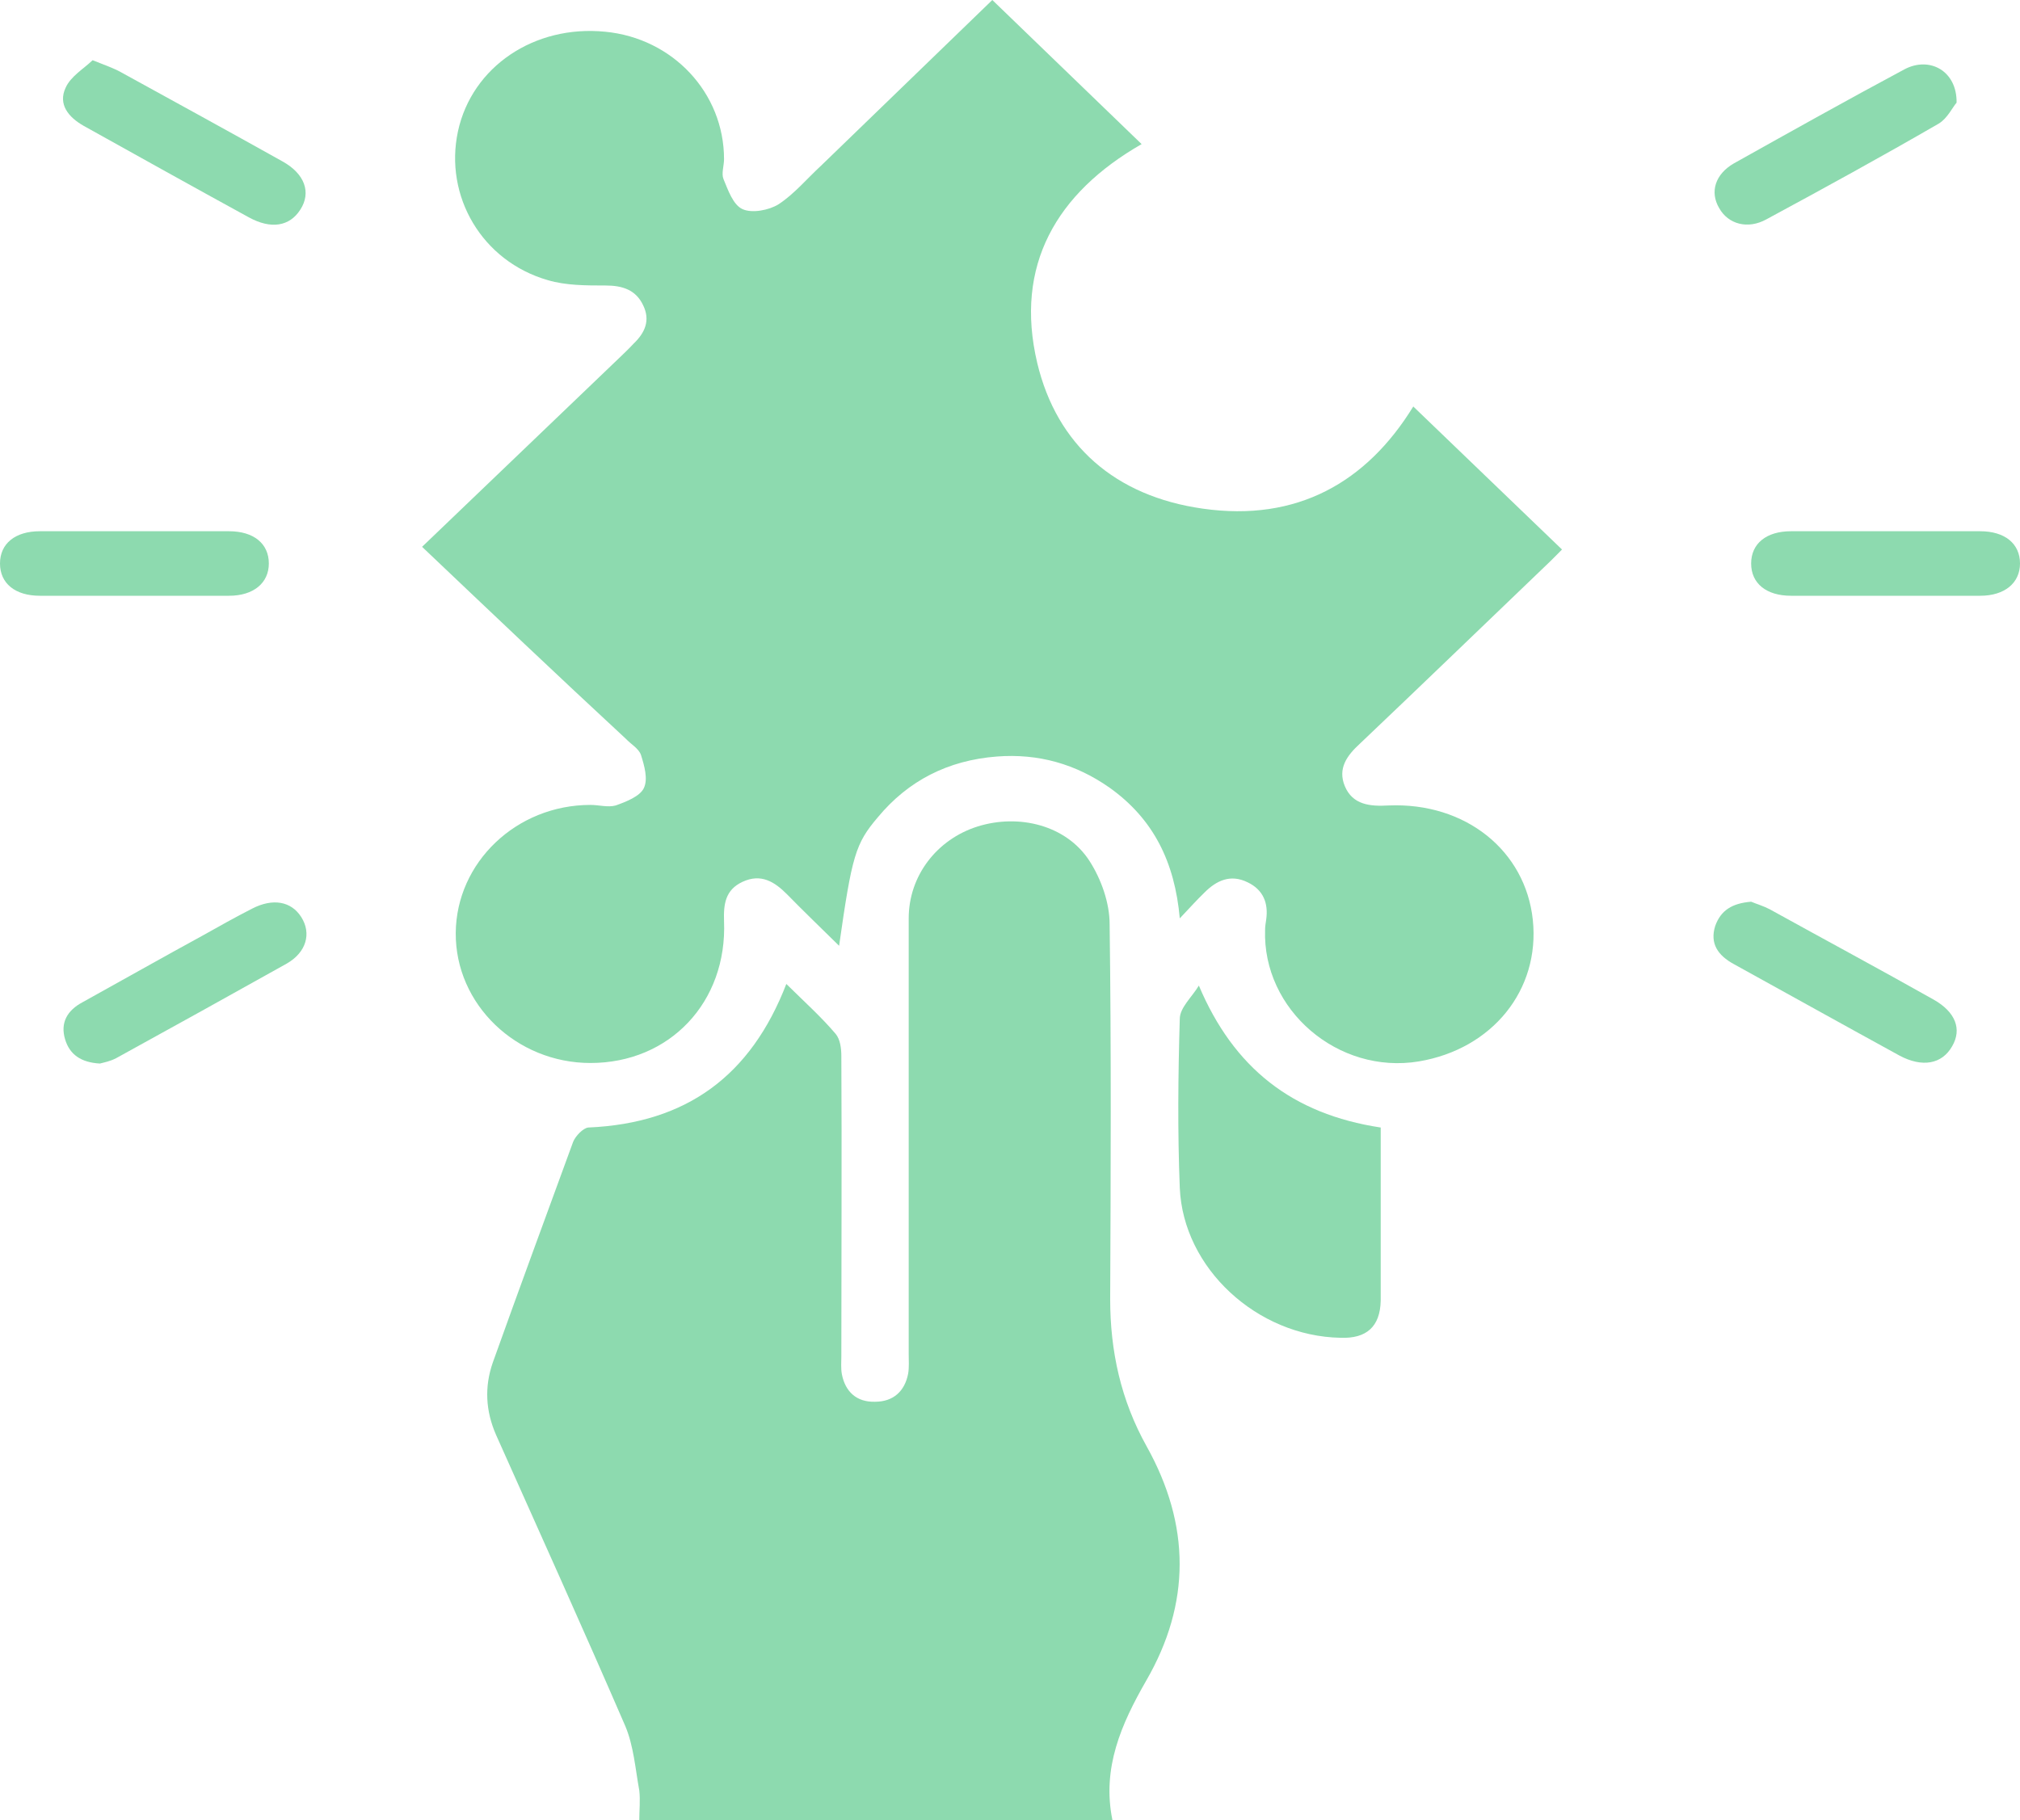<svg width="81" height="73" viewBox="0 0 81 73" fill="none" xmlns="http://www.w3.org/2000/svg">
<path d="M16.925 21.932C19.625 19.345 22.236 16.843 24.824 14.363C25.027 14.169 25.23 13.975 25.41 13.78C25.86 13.349 26.085 12.853 25.792 12.249C25.5 11.624 24.959 11.451 24.284 11.451C23.497 11.451 22.686 11.451 21.966 11.236C19.333 10.481 17.802 7.871 18.365 5.262C18.928 2.674 21.426 0.992 24.262 1.272C26.985 1.531 29.033 3.731 29.033 6.383C29.033 6.642 28.921 6.966 29.011 7.181C29.191 7.613 29.393 8.217 29.776 8.389C30.158 8.562 30.834 8.432 31.216 8.195C31.846 7.785 32.364 7.16 32.927 6.642C35.222 4.421 37.518 2.2 39.791 0C41.839 1.984 43.82 3.882 45.778 5.78C42.357 7.742 40.669 10.653 41.592 14.557C42.379 17.856 44.72 19.905 48.231 20.401C52.012 20.94 54.803 19.345 56.671 16.304C58.629 18.18 60.587 20.078 62.635 22.04C62.567 22.105 62.365 22.32 62.162 22.515C59.619 24.952 57.076 27.41 54.533 29.825C54.015 30.3 53.632 30.817 53.925 31.529C54.24 32.284 54.938 32.349 55.681 32.306C58.764 32.176 61.172 34.117 61.465 36.899C61.757 39.703 59.844 42.075 56.896 42.571C53.655 43.11 50.617 40.5 50.729 37.287C50.729 37.158 50.752 37.028 50.774 36.877C50.864 36.23 50.662 35.691 50.031 35.389C49.334 35.044 48.771 35.325 48.298 35.799C48.006 36.08 47.736 36.381 47.308 36.834C47.106 34.57 46.25 32.845 44.495 31.594C43.145 30.645 41.637 30.214 39.971 30.343C38.013 30.494 36.415 31.313 35.2 32.78C34.3 33.837 34.164 34.311 33.647 37.934C32.904 37.201 32.206 36.532 31.554 35.864C31.059 35.368 30.518 35.023 29.776 35.368C29.078 35.691 29.011 36.274 29.033 36.942C29.168 40.199 26.85 42.635 23.677 42.635C20.706 42.635 18.253 40.285 18.275 37.416C18.298 34.591 20.706 32.284 23.677 32.284C24.014 32.284 24.374 32.392 24.689 32.306C25.117 32.154 25.657 31.939 25.815 31.615C25.995 31.249 25.837 30.71 25.702 30.278C25.612 30.02 25.297 29.847 25.095 29.631C22.349 27.087 19.671 24.542 16.925 21.932Z" fill="#8DDAAF"/>
<path d="M31.531 39.465C32.252 40.177 32.927 40.781 33.512 41.471C33.692 41.687 33.737 42.053 33.737 42.355C33.759 46.366 33.737 50.377 33.737 54.389C33.737 54.626 33.714 54.885 33.759 55.122C33.894 55.812 34.344 56.243 35.087 56.222C35.83 56.222 36.28 55.791 36.415 55.1C36.46 54.842 36.438 54.561 36.438 54.303C36.438 48.48 36.438 42.657 36.438 36.834C36.438 35.131 37.563 33.664 39.206 33.147C40.871 32.629 42.762 33.103 43.685 34.527C44.157 35.26 44.495 36.209 44.495 37.072C44.562 42.075 44.54 47.1 44.517 52.103C44.517 54.195 44.945 56.157 45.98 58.012C47.736 61.16 47.758 64.309 45.958 67.415C44.968 69.14 44.18 70.908 44.607 73C38.238 73 31.981 73 25.635 73C25.635 72.612 25.68 72.202 25.635 71.814C25.477 70.951 25.41 70.024 25.072 69.226C23.384 65.323 21.628 61.441 19.895 57.559C19.468 56.589 19.423 55.618 19.761 54.648C20.818 51.693 21.899 48.76 22.979 45.806C23.069 45.568 23.384 45.245 23.587 45.223C27.548 45.051 30.113 43.132 31.531 39.465Z" fill="#8DDAAF"/>
<path d="M48.073 39.53C49.469 42.83 51.809 44.684 55.365 45.223C55.365 46.647 55.365 48.07 55.365 49.493C55.365 50.377 55.365 51.262 55.365 52.167C55.343 53.203 54.803 53.699 53.745 53.656C50.414 53.591 47.443 50.874 47.308 47.639C47.218 45.374 47.241 43.11 47.308 40.867C47.308 40.414 47.803 39.983 48.073 39.53Z" fill="#8DDAAF"/>
<path d="M5.402 23.895C4.141 23.895 2.881 23.895 1.598 23.895C0.608 23.895 0 23.399 0 22.601C0 21.803 0.608 21.307 1.598 21.307C4.119 21.307 6.662 21.307 9.183 21.307C10.173 21.307 10.78 21.803 10.78 22.601C10.78 23.377 10.173 23.895 9.183 23.895C7.922 23.895 6.662 23.895 5.402 23.895Z" fill="#8DDAAF"/>
<path d="M75.531 23.895C74.293 23.895 73.055 23.895 71.817 23.895C70.827 23.895 70.219 23.399 70.219 22.601C70.219 21.803 70.827 21.307 71.817 21.307C74.338 21.307 76.881 21.307 79.402 21.307C80.392 21.307 81 21.803 81 22.601C81 23.377 80.392 23.895 79.402 23.895C78.119 23.895 76.836 23.895 75.531 23.895Z" fill="#8DDAAF"/>
<path d="M4.006 42.657C3.241 42.614 2.791 42.29 2.611 41.687C2.408 41.018 2.701 40.522 3.308 40.199C4.906 39.314 6.504 38.409 8.125 37.524C8.777 37.158 9.43 36.791 10.105 36.446C10.938 36.015 11.681 36.144 12.086 36.791C12.491 37.438 12.288 38.193 11.501 38.646C9.228 39.918 6.932 41.191 4.659 42.441C4.411 42.571 4.164 42.614 4.006 42.657Z" fill="#8DDAAF"/>
<path d="M70.219 36.166C70.422 36.252 70.715 36.338 70.962 36.468C73.145 37.675 75.351 38.861 77.534 40.091C78.412 40.587 78.682 41.277 78.277 41.967C77.872 42.679 77.084 42.83 76.161 42.334C73.956 41.126 71.75 39.897 69.522 38.667C68.892 38.322 68.554 37.848 68.779 37.136C69.004 36.511 69.454 36.23 70.219 36.166Z" fill="#8DDAAF"/>
<path d="M3.714 2.415C4.254 2.631 4.569 2.739 4.839 2.89C6.999 4.076 9.16 5.262 11.321 6.47C12.221 6.966 12.491 7.721 12.041 8.411C11.613 9.079 10.87 9.209 9.97 8.713C7.765 7.505 5.559 6.276 3.353 5.046C2.746 4.701 2.318 4.184 2.633 3.515C2.836 3.062 3.353 2.76 3.714 2.415Z" fill="#8DDAAF"/>
<path d="M78.457 4.119C78.299 4.292 78.097 4.744 77.737 4.96C75.463 6.276 73.145 7.548 70.827 8.799C70.085 9.209 69.297 8.993 68.937 8.346C68.554 7.699 68.779 6.987 69.522 6.556C71.795 5.284 74.068 4.011 76.364 2.782C77.376 2.243 78.479 2.847 78.457 4.119Z" fill="#8DDAAF"/>
</svg>
